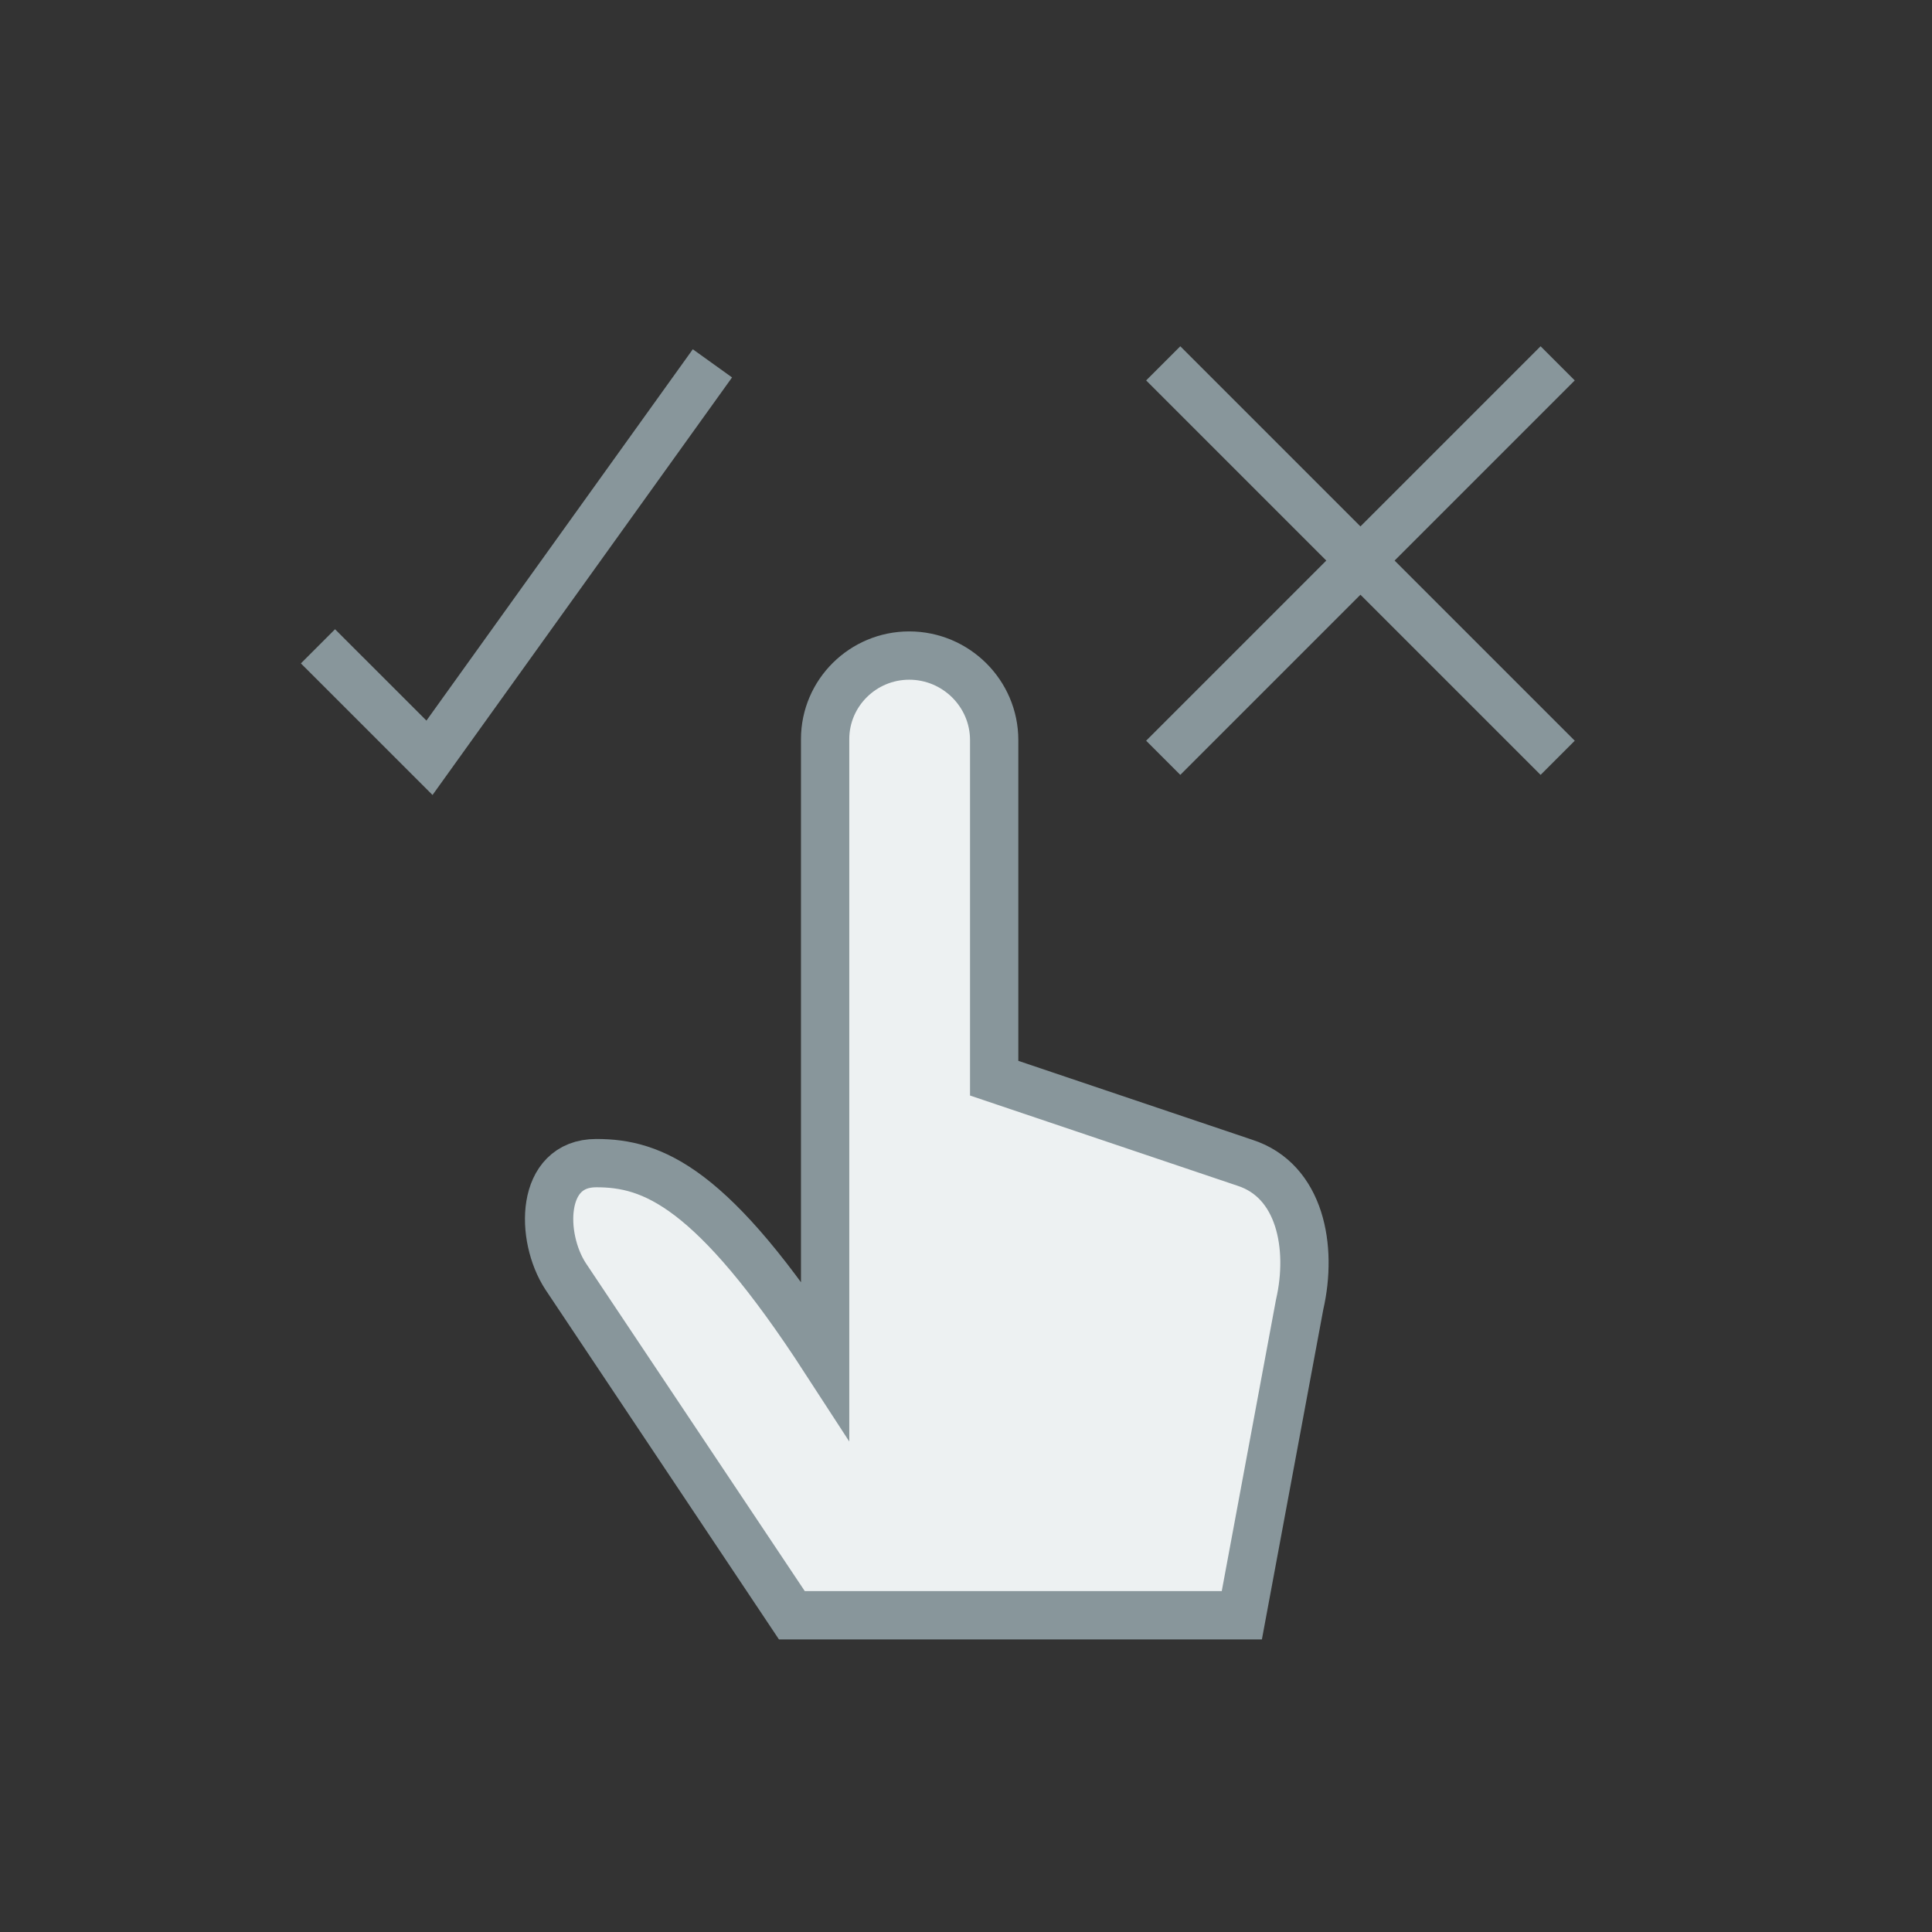 <svg xmlns="http://www.w3.org/2000/svg" xmlns:xlink="http://www.w3.org/1999/xlink" width="60" height="60" version="1.1" viewBox="0 0 60 60"><rect x="0" y="0" width="60" height="60" fill="#333333" stroke="none"/><title>customize-form</title><desc>Created with Sketch.</desc><g id="Why-Choose-Fleetio" fill="none" fill-rule="evenodd" stroke="none" stroke-width="1"><g id="customize-form"><g id="Page-1"><g transform="translate(9, 9)"><g id="Artboard-3"><g id="customize-form"><g id="Group"><g id="Outline_Icons_1_" stroke="#88969B" stroke-width="1.5" transform="translate(0, 1.75)"><g id="Outline_Icons"><g id="Group"><path id="Shape" fill="#EDF1F2" d="M16.625,12.204 C16.625,10.771 17.801,9.609 19.236,9.609 C20.685,9.609 21.875,10.784 21.875,12.234 L21.875,22.734 L29.657,25.359 C31.386,25.914 31.77,27.988 31.362,29.762 L29.566,39.413 L15.592,39.413 L8.565,28.887 C7.77,27.669 7.768,25.372 9.518,25.372 C11.268,25.372 13.125,26.091 16.625,31.484 L16.625,12.204 L16.625,12.204 Z"/><polyline id="Shape" points="13.125 .534 4.338 12.784 .875 9.322"/><g id="Shape"><path d="M0.875,0.534 L13.125,12.784" transform="translate(26.25, 0)"/><path d="M13.125,0.534 L0.875,12.784" transform="translate(26.25, 0)"/></g></g></g></g><g id="Invisible_Shape"><rect id="Rectangle-path" width="42" height="42" x="0" y="0"/></g></g></g></g></g></g></g></g></svg>